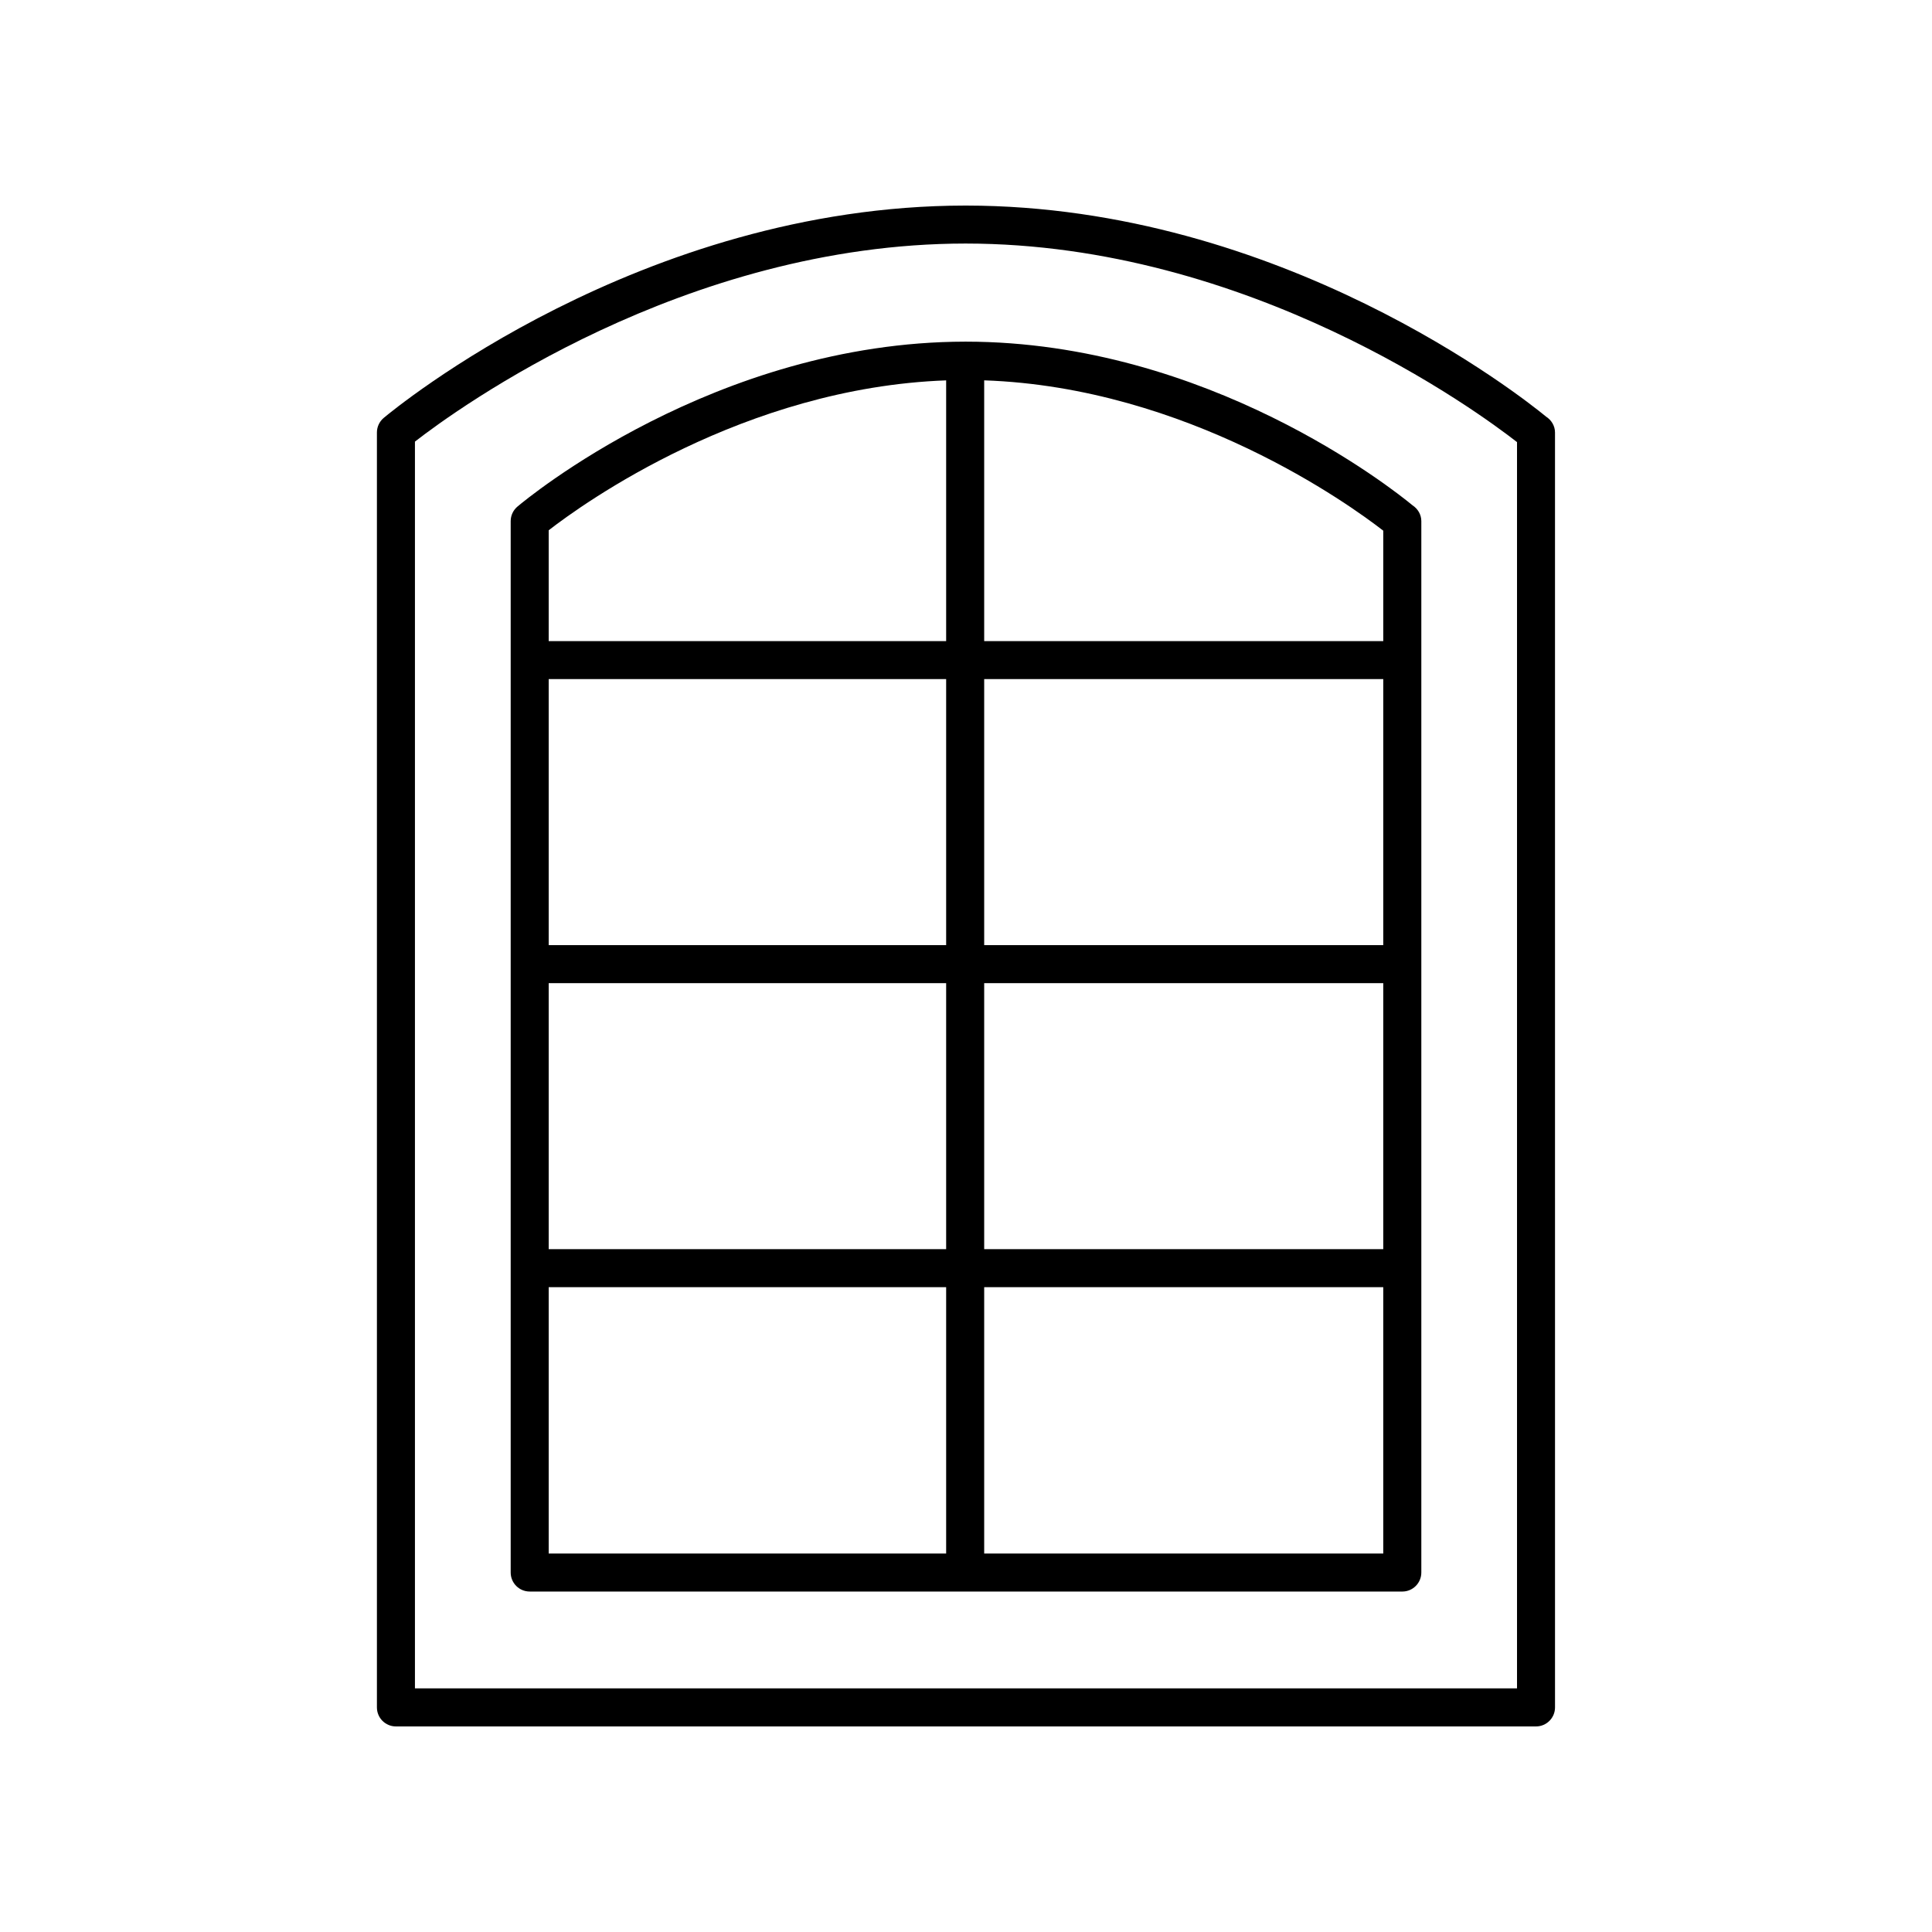 <?xml version="1.0" encoding="UTF-8"?>
<!-- Uploaded to: ICON Repo, www.iconrepo.com, Generator: ICON Repo Mixer Tools -->
<svg fill="#000000" width="800px" height="800px" version="1.1" viewBox="144 144 512 512" xmlns="http://www.w3.org/2000/svg">
 <g>
  <path d="m553.7 254.39c-6.371-5.231-70.23-55.836-153.68-55.914-0.035 0.004-0.078 0-0.109 0h-0.113c-86.117 0.078-151.37 53.98-154.11 56.273-1.141 0.961-1.801 2.371-1.801 3.863v337.87c0 2.785 2.254 5.039 5.039 5.039h302.13c2.781 0 5.039-2.254 5.039-5.039l-0.004-337.87c0-1.766-0.973-3.32-2.398-4.223zm-7.676 337.05h-292.06v-330.41c11.02-8.559 71.195-52.457 145.95-52.488 75.133 0.031 135.54 44.375 146.11 52.621z"/>
  <path d="m399.79 234.54c-0.004 0-0.008-0.004-0.012-0.004s-0.012 0.004-0.016 0.004c-66.309 0.094-116.54 41.938-118.64 43.715-1.133 0.961-1.785 2.367-1.785 3.848v278.63c0 2.785 2.254 5.039 5.039 5.039l231.25 0.004c2.781 0 5.039-2.254 5.039-5.039v-278.63c0-1.738-0.93-3.273-2.309-4.176-5.25-4.336-54.301-43.332-118.33-43.391-0.031-0.004-0.062-0.004-0.09 0-0.031-0.004-0.062-0.004-0.09 0h-0.051zm-5.051 10.262v69.094h-105.33v-29.367c9.074-7.047 51.742-37.781 105.33-39.727zm-105.33 159.74h105.33v70.5h-105.33zm115.41 0h105.76v70.5h-105.76zm105.76-10.074h-105.76v-70.5h105.76zm-115.84 0h-105.33v-70.5h105.33zm-105.33 90.652h105.33v70.578h-105.33zm115.41 70.578v-70.578h105.76v70.578zm105.76-241.8h-105.76v-69.102c53.883 1.852 96.93 32.973 105.76 39.84z"/>
 </g>
</svg>